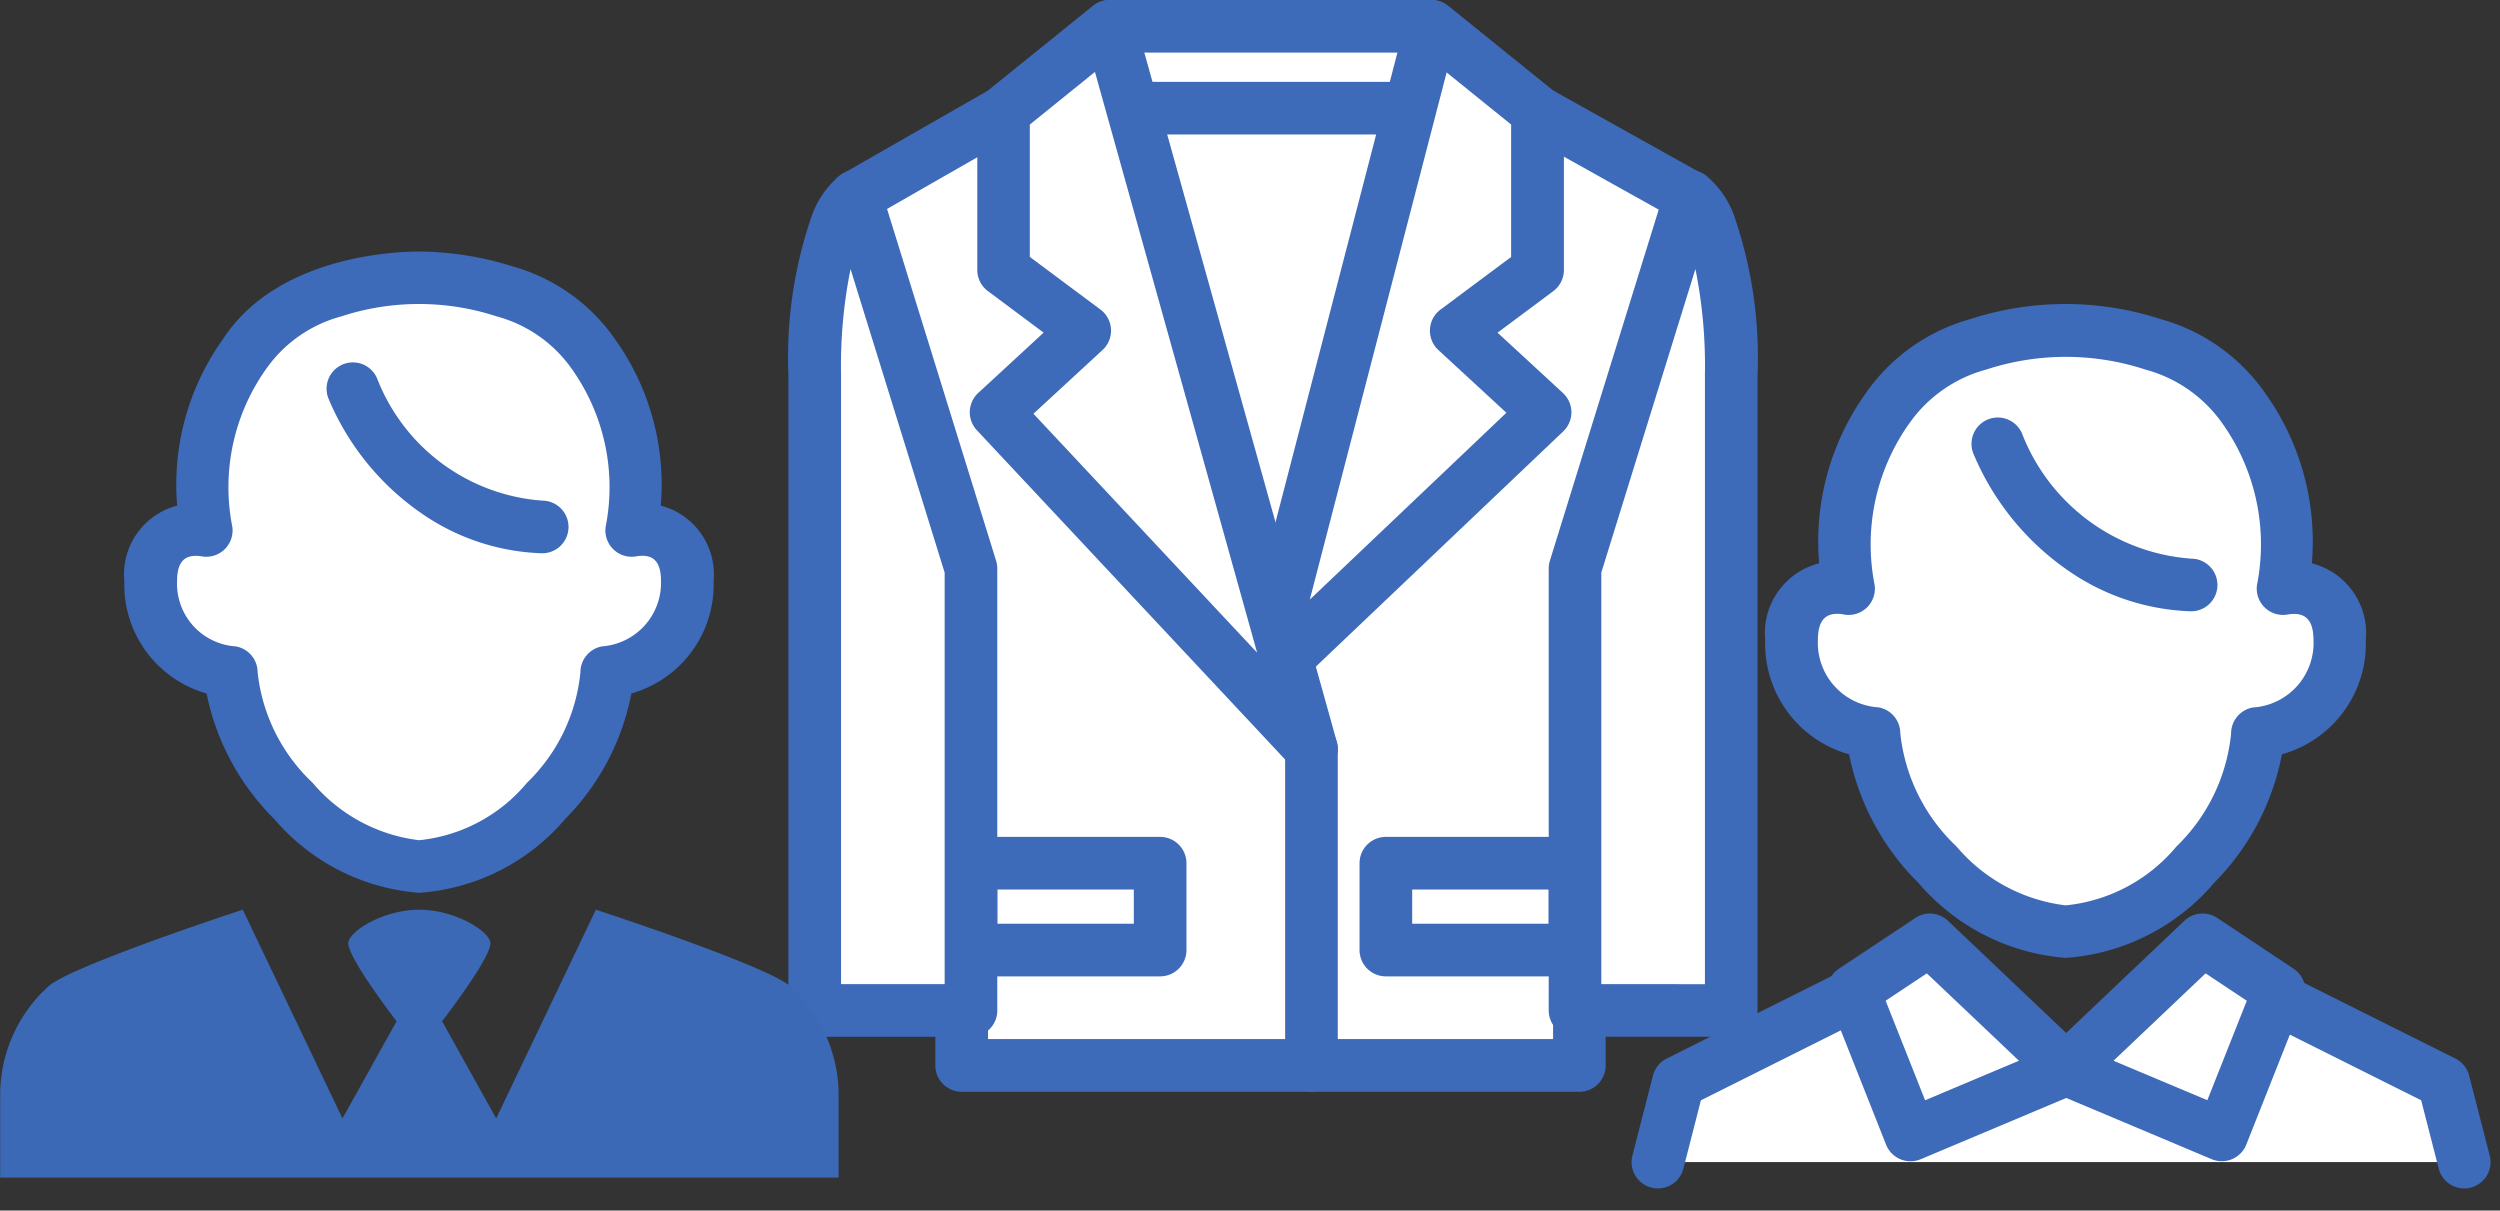 <svg xmlns="http://www.w3.org/2000/svg" width="95" height="46" viewBox="0 0 95 46">
  <rect x="0" y="0" width="95" height="46" fill="#333333" stroke="none"/>
  <g id="point-04" transform="translate(-44 -468)">
    <g id="グループ_518" data-name="グループ 518" transform="translate(-1671.642 -1344.568)">
      <path id="パス_327" data-name="パス 327" d="M1750.182,1820.037l5.62-3.217,4.03-3.252h12.231l4.03,3.252,5.762,3.217v28.6l-4.171,1.838v2.581h-23.472v-2.828l-3.853-1.874Z" transform="translate(-2.026 0)" fill="#fff"/>
      <path id="パス_327_-_アウトライン" data-name="パス 327 - アウトライン" d="M1759.833,1812.568h12.231a1,1,0,0,1,.628.222l3.964,3.2,5.688,3.175a1,1,0,0,1,.513.873v28.6a1,1,0,0,1-.6.915l-3.574,1.575v1.928a1,1,0,0,1-1,1h-23.472a1,1,0,0,1-1-1v-2.2l-3.29-1.6a1,1,0,0,1-.563-.893l-.177-28.314a1,1,0,0,1,.5-.874l5.551-3.177,3.968-3.2A1,1,0,0,1,1759.833,1812.568Zm11.877,2h-11.524l-3.755,3.03a1,1,0,0,1-.131.09l-5.113,2.927.169,27.109,3.294,1.6a1,1,0,0,1,.563.9v1.828h21.472v-1.581a1,1,0,0,1,.6-.915l3.574-1.575v-27.358l-5.249-2.931a1,1,0,0,1-.141-.095Z" transform="translate(-2.026 0)" fill="#3d6ab9"/>
      <rect id="長方形_389" data-name="長方形 389" width="7.188" height="3.299" transform="translate(1752.539 1845.37)" fill="#fff"/>
      <path id="長方形_389_-_アウトライン" data-name="長方形 389 - アウトライン" d="M0-1H7.188a1,1,0,0,1,1,1V3.3a1,1,0,0,1-1,1H0a1,1,0,0,1-1-1V0A1,1,0,0,1,0-1ZM6.188,1H1V2.3H6.188Z" transform="translate(1752.539 1845.37)" fill="#3d6ab9"/>
      <rect id="長方形_390" data-name="長方形 390" width="7.188" height="3.299" transform="translate(1768.305 1845.37)" fill="#fff"/>
      <path id="長方形_390_-_アウトライン" data-name="長方形 390 - アウトライン" d="M0-1H7.188a1,1,0,0,1,1,1V3.3a1,1,0,0,1-1,1H0a1,1,0,0,1-1-1V0A1,1,0,0,1,0-1ZM6.188,1H1V2.3H6.188Z" transform="translate(1768.305 1845.37)" fill="#3d6ab9"/>
      <path id="パス_328" data-name="パス 328" d="M1785.693,1838.489l6.469-24.921,4.03,3.252v6.009l-3.087,2.3,3.37,3.107Z" transform="translate(-22.126 0)" fill="#fff"/>
      <path id="パス_328_-_アウトライン" data-name="パス 328 - アウトライン" d="M1785.693,1839.489a1,1,0,0,1-.968-1.251l6.469-24.921a1,1,0,0,1,1.6-.527l4.03,3.252a1,1,0,0,1,.372.778v6.009a1,1,0,0,1-.4.8l-2.121,1.581,2.484,2.291a1,1,0,0,1,.011,1.46l-10.781,10.251A1,1,0,0,1,1785.693,1839.489Zm7.047-24.169-5.2,20.033,7.471-7.1-2.584-2.383a1,1,0,0,1,.08-1.537l2.684-2V1817.3Z" transform="translate(-22.126 0)" fill="#3d6ab9"/>
      <path id="パス_329" data-name="パス 329" d="M1774.464,1841.034l-7.671-27.466-4.03,3.252v6.009l3.087,2.3-3.369,3.107Z" transform="translate(-8.987 0)" fill="#fff"/>
      <path id="パス_329_-_アウトライン" data-name="パス 329 - アウトライン" d="M1774.464,1842.034a1,1,0,0,1-.73-.316l-11.983-12.8a1,1,0,0,1,.052-1.419l2.484-2.291-2.121-1.581a1,1,0,0,1-.4-.8v-6.009a1,1,0,0,1,.372-.778l4.03-3.252a1,1,0,0,1,1.591.509l7.671,27.466a1,1,0,0,1-.963,1.269ZM1763.9,1828.29l8.5,9.08-6.163-22.069-2.475,2v5.029l2.684,2a1,1,0,0,1,.08,1.537Z" transform="translate(-8.987 0)" fill="#3d6ab9"/>
      <path id="パス_330" data-name="パス 330" d="M1752.539,1842.613l-4.383-14.14s-1.554,1.021-1.554,6.752V1859.4h5.937Z" transform="translate(0 -8.436)" fill="#fff"/>
      <path id="パス_330_-_アウトライン" data-name="パス 330 - アウトライン" d="M1748.156,1827.473a1,1,0,0,1,.955.7l4.383,14.14a1,1,0,0,1,.045.3v16.79a1,1,0,0,1-1,1H1746.6a1,1,0,0,1-1-1v-24.178a16.455,16.455,0,0,1,.848-5.9,3.507,3.507,0,0,1,1.156-1.691A1,1,0,0,1,1748.156,1827.473Zm3.383,15.291-3.576-11.536a18.6,18.6,0,0,0-.361,4V1858.4h3.937Z" transform="translate(0 -8.436)" fill="#3d6ab9"/>
      <path id="パス_331" data-name="パス 331" d="M1813.169,1842.613l4.383-14.14s1.554,1.021,1.554,6.752V1859.4h-5.937Z" transform="translate(-37.677 -8.436)" fill="#fff"/>
      <path id="パス_331_-_アウトライン" data-name="パス 331 - アウトライン" d="M1817.552,1827.473a1,1,0,0,1,.549.164,3.507,3.507,0,0,1,1.157,1.691,16.449,16.449,0,0,1,.849,5.9V1859.4a1,1,0,0,1-1,1h-5.937a1,1,0,0,1-1-1v-16.79a1,1,0,0,1,.045-.3l4.383-14.14a1,1,0,0,1,.955-.7Zm.554,30.93v-23.178a18.589,18.589,0,0,0-.361-4l-3.576,11.536V1858.4Z" transform="translate(-37.677 -8.436)" fill="#3d6ab9"/>
      <path id="線_19" data-name="線 19" d="M10.356,1H0A1,1,0,0,1-1,0,1,1,0,0,1,0-1H10.356a1,1,0,0,1,1,1A1,1,0,0,1,10.356,1Z" transform="translate(1758.778 1816.678)" fill="#3d6ab9"/>
      <path id="線_20" data-name="線 20" d="M0,13.019a1,1,0,0,1-1-1V0A1,1,0,0,1,0-1,1,1,0,0,1,1,0V12.019A1,1,0,0,1,0,13.019Z" transform="translate(1765.477 1841.034)" fill="#3d6ab9"/>
    </g>
    <g id="グループ_519" data-name="グループ 519" transform="translate(-1759.861 -1495.667)">
      <g id="グループ_514" data-name="グループ 514" transform="translate(1871.941 1976.22)">
        <g id="グループ_513" data-name="グループ 513">
          <g id="グループ_512" data-name="グループ 512">
            <path id="パス_322" data-name="パス 322" d="M1884.614,1999.067c3.441,0,7.285-4.283,7.285-7.536a3.449,3.449,0,0,0,3.127-3.548,1.755,1.755,0,0,0-2.158-1.954,8.883,8.883,0,0,0-1.5-6.87c-1.626-2.5-5.25-2.939-6.754-2.939s-5.128.437-6.754,2.939a8.883,8.883,0,0,0-1.5,6.87,1.755,1.755,0,0,0-2.158,1.954,3.448,3.448,0,0,0,3.126,3.548C1877.328,1994.784,1881.331,1999.067,1884.614,1999.067Z" transform="translate(-1874.202 -1976.22)" fill="#fff"/>
            <path id="パス_322_-_アウトライン" data-name="パス 322 - アウトライン" d="M1884.614,2000.067a8.2,8.2,0,0,1-5.6-2.858,9.49,9.49,0,0,1-2.626-4.877,4.366,4.366,0,0,1-3.189-4.35,2.737,2.737,0,0,1,2.051-2.909,9.681,9.681,0,0,1,1.769-6.46,7.158,7.158,0,0,1,3.951-2.813,11.707,11.707,0,0,1,7.281,0,7.161,7.161,0,0,1,3.952,2.813,9.682,9.682,0,0,1,1.769,6.46,2.737,2.737,0,0,1,2.051,2.909,4.367,4.367,0,0,1-3.188,4.349,9.446,9.446,0,0,1-2.564,4.872A8.16,8.16,0,0,1,1884.614,2000.067Zm-8.659-13.076c-.323,0-.753.1-.753.992a2.457,2.457,0,0,0,2.3,2.563,1,1,0,0,1,.831.986,6.921,6.921,0,0,0,2.135,4.3,6.435,6.435,0,0,0,4.151,2.239,6.292,6.292,0,0,0,4.205-2.234,6.922,6.922,0,0,0,2.08-4.3,1,1,0,0,1,.831-.986,2.457,2.457,0,0,0,2.3-2.563c0-.889-.43-.992-.753-.992a1.194,1.194,0,0,0-.22.021,1,1,0,0,1-1.175-1.117,7.94,7.94,0,0,0-1.348-6.19,5.232,5.232,0,0,0-2.894-2,9.708,9.708,0,0,0-6.044,0,5.23,5.23,0,0,0-2.893,2,7.939,7.939,0,0,0-1.349,6.191,1,1,0,0,1-1.175,1.117A1.194,1.194,0,0,0,1875.955,1986.991Z" transform="translate(-1874.202 -1976.22)" fill="#3d6ab9"/>
          </g>
        </g>
        <path id="パス_323" data-name="パス 323" d="M1885.53,1982.452a8.464,8.464,0,0,0,7.336,5.364" transform="translate(-1877.691 -1978.14)" fill="#fff"/>
        <path id="パス_323_-_アウトライン" data-name="パス 323 - アウトライン" d="M1892.867,1988.816h-.017a8.66,8.66,0,0,1-4.641-1.542,10.165,10.165,0,0,1-3.6-4.427,1,1,0,1,1,1.838-.789,7.48,7.48,0,0,0,6.435,4.758,1,1,0,0,1-.017,2Z" transform="translate(-1877.691 -1978.14)" fill="#3d6ab9"/>
      </g>
      <path id="パス_324" data-name="パス 324" d="M1897.5,2018.436l-.781-3.039-6.763-3.382-2.818-1.349s-3.494,4.107-4.959,4.107-4.959-4.107-4.959-4.107l-2.818,1.349-6.763,3.382-.78,3.039" transform="translate(0 -10.61)" fill="#fff"/>
      <path id="パス_324_-_アウトライン" data-name="パス 324 - アウトライン" d="M1866.862,2019.437a1,1,0,0,1-.969-1.249l.78-3.039a1,1,0,0,1,.521-.646l6.763-3.382.015-.008,2.818-1.349a1,1,0,0,1,1.194.254c.008.009.825.967,1.806,1.927,1.654,1.618,2.292,1.806,2.391,1.826.1-.021.737-.208,2.391-1.826.982-.96,1.8-1.917,1.807-1.927a1,1,0,0,1,1.193-.254l2.818,1.349.015.008,6.763,3.382a1,1,0,0,1,.521.646l.781,3.039a1,1,0,1,1-1.937.5l-.667-2.6-6.347-3.174-2.129-1.019c-.365.4-.895.971-1.483,1.542-2.131,2.071-3.111,2.336-3.726,2.336s-1.6-.266-3.726-2.336c-.588-.572-1.117-1.138-1.483-1.542l-2.129,1.02-6.348,3.174-.666,2.6A1,1,0,0,1,1866.862,2019.437Z" transform="translate(0 -10.61)" fill="#3d6ab9"/>
      <g id="グループ_515" data-name="グループ 515" transform="translate(1874.287 1999.381)">
        <path id="パス_325" data-name="パス 325" d="M1880.5,2009.691l-2.905,1.929,2.172,5.485,5.918-2.492Z" transform="translate(-1877.593 -2009.691)" fill="#fff"/>
        <path id="パス_325_-_アウトライン" data-name="パス 325 - アウトライン" d="M1880.5,2008.691a1,1,0,0,1,.689.275l5.185,4.922a1,1,0,0,1-.3,1.647l-5.918,2.492a1,1,0,0,1-1.318-.553l-2.172-5.485a1,1,0,0,1,.377-1.2l2.905-1.929A1,1,0,0,1,1880.5,2008.691Zm3.387,5.594-3.5-3.32-1.566,1.04,1.5,3.782Z" transform="translate(-1877.593 -2009.691)" fill="#3d6ab9"/>
        <path id="パス_326" data-name="パス 326" d="M1894.469,2009.691l2.9,1.929-2.172,5.485-5.918-2.492Z" transform="translate(-1881.194 -2009.691)" fill="#fff"/>
        <path id="パス_326_-_アウトライン" data-name="パス 326 - アウトライン" d="M1894.47,2008.691a1,1,0,0,1,.553.167l2.9,1.929a1,1,0,0,1,.376,1.2l-2.172,5.485a1,1,0,0,1-1.318.553l-5.918-2.492a1,1,0,0,1-.3-1.647l5.185-4.922A1,1,0,0,1,1894.47,2008.691Zm1.677,3.314-1.566-1.04-3.5,3.32,3.566,1.5Z" transform="translate(-1881.194 -2009.691)" fill="#3d6ab9"/>
      </g>
    </g>
    <g id="グループ_522" data-name="グループ 522" transform="translate(-1746.447 -1497.667)">
      <g id="グループ_521" data-name="グループ 521" transform="translate(1790.447 1976.22)">
        <g id="グループ_520" data-name="グループ 520">
          <path id="パス_332" data-name="パス 332" d="M1806.377,2011.661c1.285,0,2.569.739,2.7,1.22s-1.831,3.019-1.831,3.019l2.056,3.693,3.789-7.933s6.2,2.027,7.323,2.859a5.567,5.567,0,0,1,1.9,4.143v3.18h-31.86v-3.18a5.566,5.566,0,0,1,1.895-4.143c1.127-.832,7.323-2.859,7.323-2.859l3.79,7.933,2.055-3.693s-1.959-2.538-1.83-3.019S1805.092,2011.661,1806.377,2011.661Z" transform="translate(-1790.447 -1987.645)" fill="#3c69b6"/>
          <path id="パス_333" data-name="パス 333" d="M1809.1,1998.594c3.37,0,7.134-4.195,7.134-7.379a3.377,3.377,0,0,0,3.062-3.475,1.718,1.718,0,0,0-2.113-1.914,8.7,8.7,0,0,0-1.47-6.728c-1.593-2.45-5.141-2.878-6.614-2.878s-5.022.428-6.614,2.878a8.7,8.7,0,0,0-1.47,6.728,1.718,1.718,0,0,0-2.113,1.914,3.377,3.377,0,0,0,3.062,3.475C1801.97,1994.4,1805.889,1998.594,1809.1,1998.594Z" transform="translate(-1793.175 -1976.22)" fill="#fff"/>
          <path id="パス_333_-_アウトライン" data-name="パス 333 - アウトライン" d="M1809.1,1999.594a8.045,8.045,0,0,1-5.5-2.8,9.325,9.325,0,0,1-2.575-4.774,4.3,4.3,0,0,1-3.125-4.276,2.7,2.7,0,0,1,2.007-2.864,9.5,9.5,0,0,1,1.737-6.322c2.061-3.172,6.569-3.333,7.452-3.333a12.05,12.05,0,0,1,3.571.569,7.033,7.033,0,0,1,3.881,2.764,9.5,9.5,0,0,1,1.737,6.322,2.7,2.7,0,0,1,2.007,2.864,4.3,4.3,0,0,1-3.124,4.275,9.279,9.279,0,0,1-2.514,4.769A8.012,8.012,0,0,1,1809.1,1999.594Zm-8.479-12.805c-.308,0-.717.1-.717.951a2.387,2.387,0,0,0,2.23,2.49,1,1,0,0,1,.831.986,6.757,6.757,0,0,0,2.085,4.193,6.28,6.28,0,0,0,4.05,2.186,6.141,6.141,0,0,0,4.1-2.181,6.758,6.758,0,0,0,2.031-4.2,1,1,0,0,1,.831-.986,2.419,2.419,0,0,0,2.231-2.49c0-.852-.409-.951-.717-.951a1.153,1.153,0,0,0-.212.02,1,1,0,0,1-1.175-1.117,7.757,7.757,0,0,0-1.317-6.048,5.1,5.1,0,0,0-2.823-1.952,9.485,9.485,0,0,0-5.906,0,5.1,5.1,0,0,0-2.822,1.952,7.756,7.756,0,0,0-1.317,6.048,1,1,0,0,1-1.175,1.117A1.154,1.154,0,0,0,1800.625,1986.788Z" transform="translate(-1793.175 -1976.22)" fill="#3d6ab9"/>
        </g>
      </g>
      <path id="パス_334" data-name="パス 334" d="M1817.421,1988.7h-.018a8.5,8.5,0,0,1-4.556-1.514,9.973,9.973,0,0,1-3.53-4.344,1,1,0,0,1,1.838-.789,7.3,7.3,0,0,0,6.283,4.647,1,1,0,0,1-.017,2Z" transform="translate(-6.379 -2.009)" fill="#3d6ab9"/>
    </g>
  </g>
</svg>
